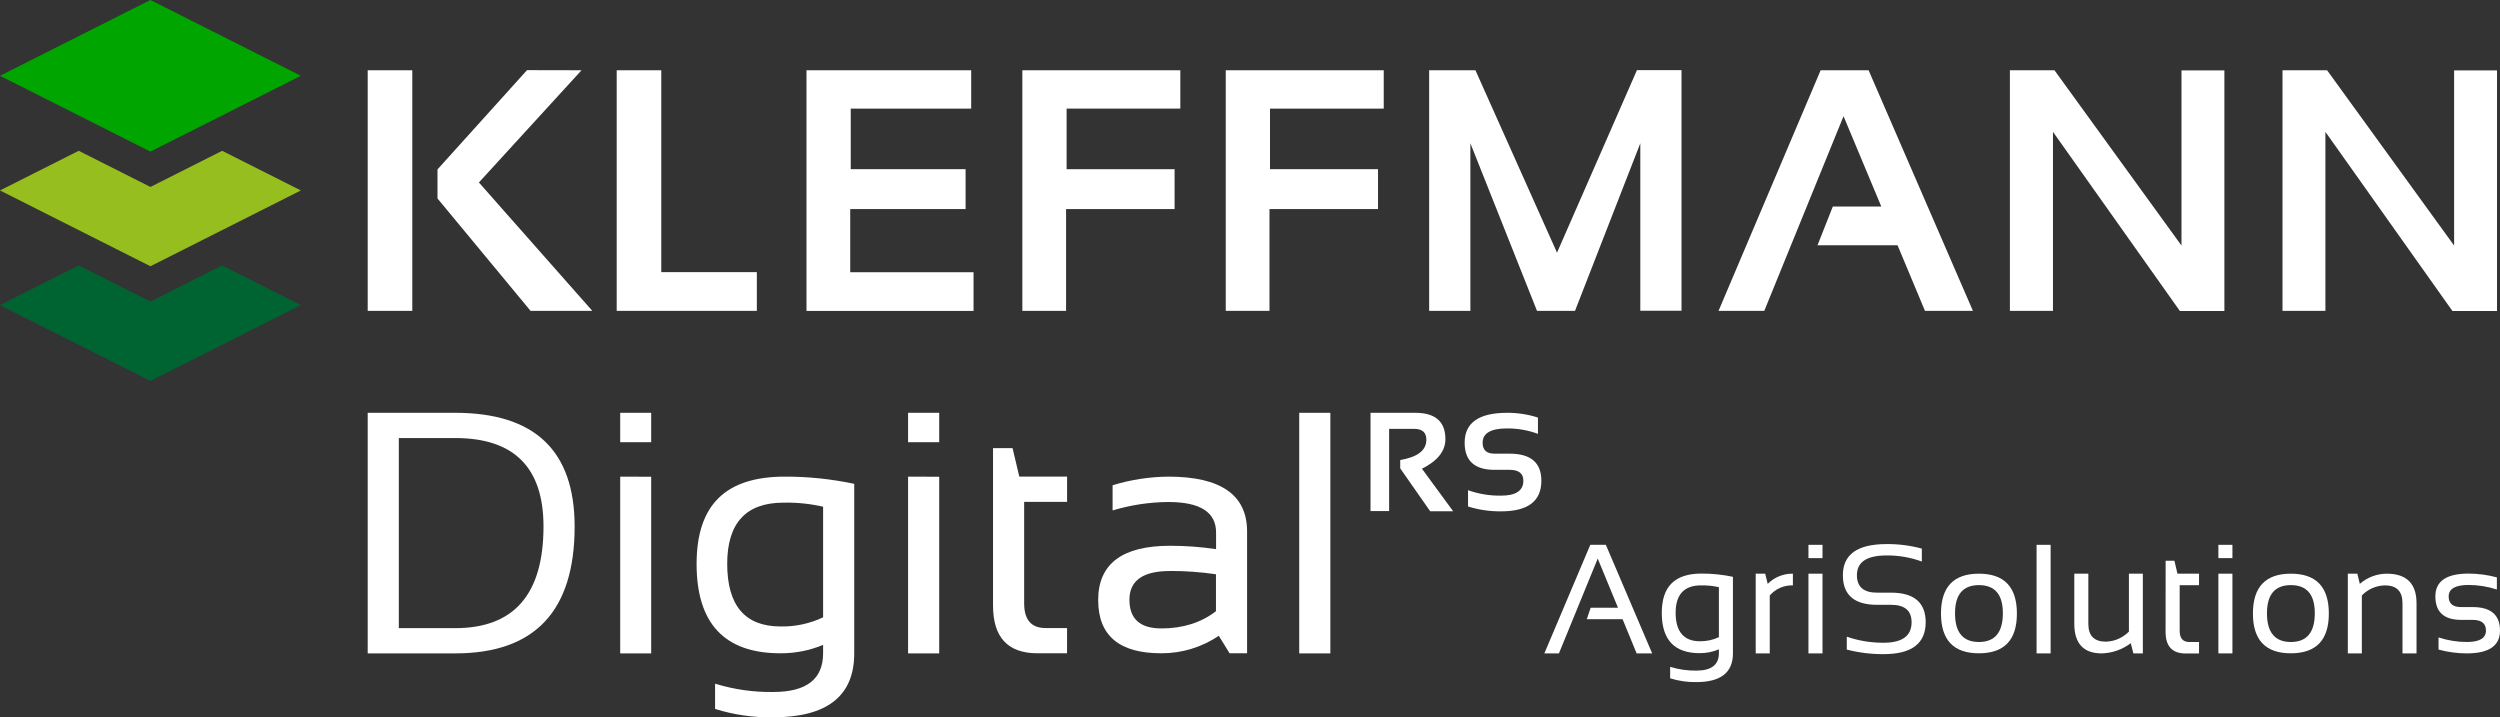 <?xml version="1.0" encoding="UTF-8"?><svg id="a" xmlns="http://www.w3.org/2000/svg" width="870.69" height="249.83" viewBox="0 0 870.69 249.83"><rect x="0" y="0" width="870.69" height="249.83" fill="#333333" stroke="none"/><defs><style>.b{fill:#96be1e;}.b,.c,.d,.e{stroke-width:0px;}.c{fill:#00a500;}.d{fill:#006432;}.e{fill:#fff;}</style></defs><path class="e" d="M143.59,24.47v83.79h-15.53V24.47h15.53ZM202.53,24.47l-35.74,39.08,39.49,44.71h-21.5l-32.41-39.14v-10.12l31.18-34.57,18.98.04Z"/><path class="e" d="M230.31,24.47v70.31h33.28v13.48h-48.81V24.47h15.53Z"/><path class="e" d="M338.24,24.47v13.36h-41.95v21.09h40v13.89h-40.18v22h42.95v13.48h-58.18V24.47h57.36Z"/><path class="e" d="M411.08,24.47v13.36h-39.61v21.09h37.61v13.89h-37.79v35.45h-15.23V24.47h55.02Z"/><path class="e" d="M481.92,24.47v13.36h-39.61v21.09h37.62v13.89h-37.8v35.45h-15.23V24.47h55.02Z"/><path class="e" d="M497.74,108.26V24.47h16.12l28.41,63.53,27.84-63.57h15.52v83.79h-14.35v-58.32l-22.74,58.36h-13.24l-23.2-58.36v58.36h-14.36Z"/><path class="e" d="M614.46,108.26h-15.93l35.56-83.79h16.7l36.33,83.79h-16.7l-9.55-22.85h-27.87l5.33-13.48h16.88l-13.15-31.46-27.6,67.79Z"/><path class="e" d="M700,108.26V24.47h15.52l44.24,61.05V24.52h14.94v83.79h-15.5l-44.2-62.39v62.34h-15Z"/><path class="e" d="M794.94,108.26V24.47h15.53l44.24,61.05V24.52h14.94v83.79h-15.53l-44.24-62.39v62.34h-14.94Z"/><polygon class="d" points="52.39 105.04 27.41 92.45 0 106.27 52.39 132.67 104.77 106.27 77.37 92.45 52.39 105.04"/><polygon class="b" points="52.39 65.11 27.41 52.52 0 66.33 52.39 92.73 104.77 66.33 77.37 52.52 52.39 65.11"/><polygon class="c" points="52.39 52.8 0 26.4 52.39 0 104.77 26.4 52.39 52.8"/><path class="e" d="M128.06,227.56v-83.79h30.47c27.73,0,41.6,13.2,41.6,39.61,0,29.45-13.87,44.18-41.6,44.18h-30.47ZM158.53,218.77c20.5,0,30.75-11.8,30.76-35.39,0-20.55-10.25-30.82-30.76-30.82h-19.63v66.21h19.63Z"/><path class="e" d="M226.79,143.77v10.23h-10.79v-10.23h10.79ZM226.79,166.04v61.52h-10.79v-61.56l10.79.04Z"/><path class="e" d="M297.51,227.56c0,14.84-9.43,22.26-28.3,22.26-6.83.11-13.64-.87-20.16-2.92v-8.79c6.57,2.02,13.41,3,20.28,2.89,11.56,0,17.34-4.49,17.34-13.48v-2.93c-4.71,1.97-9.77,2.97-14.88,2.93-19.45,0-29.18-10.37-29.18-31.11s10.25-30.42,30.76-30.41c8.11-.02,16.2.82,24.14,2.51v59.05ZM286.67,176.47c-4.52-1.03-9.14-1.5-13.77-1.41-13.08,0-19.62,7.09-19.63,21.27,0,14.57,6.19,21.85,18.58,21.85,5.12.1,10.19-.98,14.82-3.18v-38.53Z"/><path class="e" d="M327.1,143.77v10.23h-10.84v-10.23h10.84ZM327.1,166.04v61.52h-10.84v-61.56l10.84.04Z"/><path class="e" d="M345.85,156.07h6.8l2.35,9.93h16.64v8.78h-14.95v35.34c0,5.74,2.48,8.61,7.44,8.61h7.5v8.79h-10.31c-10.31,0-15.46-5.53-15.47-16.58v-54.87Z"/><path class="e" d="M382.47,209c0-12.61,8.33-18.91,25-18.92,5.37,0,10.74.39,16.06,1.17v-5.8c0-7.07-5.53-10.6-16.58-10.61-6.59.04-13.15,1.03-19.46,2.93v-8.77c6.3-1.93,12.84-2.94,19.42-3,18.28,0,27.42,6.37,27.42,19.1v42.42h-6.1l-3.75-6.09c-5.91,3.99-12.87,6.11-20,6.09-14.67.03-22-6.15-22.01-18.52ZM407.47,198.87c-9.41,0-14.12,3.33-14.12,10s3.71,10,11.14,10,13.83-2,19-6v-12.87c-5.32-.77-10.69-1.16-16.06-1.15l.04.02Z"/><path class="e" d="M463.33,143.77v83.79h-10.84v-83.79h10.84Z"/><path class="e" d="M477.32,178v-34.23h15.58c7,0,10.5,3.06,10.5,9.18,0,4.14-2.72,7.57-8.17,10.29l10.86,14.81h-8l-10.43-14.93v-2.9c6.07-1.04,9.11-3.4,9.11-7.08,0-2.52-1.42-3.78-4.27-3.78h-8.7v28.64h-6.48Z"/><path class="e" d="M511.28,176.4v-5.68c3.68,1.32,7.58,1.96,11.49,1.9,5.19,0,7.79-1.74,7.78-5.21,0-2.52-1.59-3.78-4.78-3.78h-5.29c-6.92,0-10.38-3.15-10.38-9.46,0-6.93,4.93-10.39,14.78-10.4,3.65-.02,7.28.54,10.75,1.66v5.67c-3.44-1.27-7.08-1.91-10.75-1.89-5.68,0-8.52,1.67-8.52,5,0,2.53,1.38,3.79,4.12,3.79h5.29c7.37,0,11.06,3.15,11.05,9.45,0,7.1-4.68,10.65-14.05,10.64-3.89.04-7.77-.53-11.49-1.69Z"/><path class="e" d="M542.94,227.56h-5.08l16-37.81h5.42l16.13,37.81h-5.41l-4.89-11.9h-12.47l1.35-4h9.52l-7.06-17.13-13.51,33.03Z"/><path class="e" d="M603.54,227.56c0,6.67-4.26,10-12.77,10-3.08.05-6.16-.4-9.1-1.32v-4c2.96.92,6.05,1.36,9.15,1.32,5.22,0,7.83-2.03,7.83-6.08v-1.33c-2.13.9-4.41,1.35-6.72,1.33-8.78,0-13.17-4.67-13.17-14s4.63-13.72,13.88-13.72c3.66,0,7.32.37,10.9,1.13v26.67ZM598.65,204.5c-2.04-.46-4.13-.67-6.22-.63-5.9,0-8.85,3.2-8.85,9.59s2.79,9.87,8.38,9.87c2.31.05,4.6-.44,6.69-1.43v-17.4Z"/><path class="e" d="M611.47,227.56v-27.76h3.3l.88,3.54c2.32-2.32,5.49-3.6,8.77-3.54v4.07c-3.08-.1-6.04,1.19-8.06,3.51v20.18h-4.89Z"/><path class="e" d="M634.73,189.75v4.63h-4.89v-4.63h4.89ZM634.73,199.8v27.76h-4.89v-27.76h4.89Z"/><path class="e" d="M643.19,226.23v-4.49c4.12,1.43,8.45,2.14,12.81,2.11,6.51,0,9.76-2.38,9.76-7.13,0-4.06-2.4-6.09-7.19-6.08h-4.87c-7.91,0-11.87-3.44-11.87-10.32,0-7.22,5.07-10.83,15.2-10.83,4.15-.04,8.29.49,12.3,1.58v4.5c-3.94-1.44-8.11-2.16-12.3-2.12-6.87,0-10.3,2.29-10.31,6.87,0,4.06,2.33,6.09,7,6.09h4.87c8.05,0,12.07,3.44,12.08,10.31,0,7.4-4.88,11.1-14.65,11.1-4.33.03-8.64-.5-12.83-1.59Z"/><path class="e" d="M676,213.68c0-9.26,4.41-13.89,13.22-13.88s13.22,4.63,13.22,13.88-4.41,13.84-13.22,13.85c-8.81,0-13.22-4.61-13.22-13.85ZM689.22,223.59c5.55,0,8.32-3.33,8.33-10,0-6.54-2.78-9.81-8.33-9.81-5.55,0-8.33,3.27-8.33,9.81-.01,6.67,2.76,10,8.31,10h.02Z"/><path class="e" d="M714.18,189.75v37.81h-4.89v-37.81h4.89Z"/><path class="e" d="M746.3,199.8v27.76h-3.3l-.9-3.56c-2.91,2.21-6.44,3.46-10.1,3.56-6.38,0-9.57-3.45-9.57-10.34v-17.42h4.89v17.5c0,4.12,2.04,6.18,6.13,6.18,3.02-.1,5.88-1.35,8-3.51v-20.17h4.85Z"/><path class="e" d="M754.24,195.3h3.06l1.06,4.5h7.51v4h-6.74v15.9c0,2.6,1.12,3.89,3.35,3.89h3.39v4h-4.65c-4.67,0-7-2.5-7-7.49l.02-24.8Z"/><path class="e" d="M777.5,189.75v4.63h-4.89v-4.63h4.89ZM777.5,199.8v27.76h-4.89v-27.76h4.89Z"/><path class="e" d="M784.64,213.68c0-9.26,4.41-13.89,13.22-13.88,8.81,0,13.22,4.63,13.22,13.88,0,9.23-4.41,13.84-13.22,13.85-8.81,0-13.22-4.61-13.22-13.85ZM797.86,223.59c5.55,0,8.32-3.33,8.33-10,0-6.54-2.78-9.81-8.33-9.81-5.55,0-8.33,3.27-8.33,9.81,0,6.67,2.78,10,8.33,10Z"/><path class="e" d="M817.69,227.56v-27.76h3.31l.87,3.54c2.59-2.27,5.92-3.52,9.36-3.54,6.93,0,10.39,3.44,10.39,10.33v17.43h-4.89v-17.51c0-4.12-2.05-6.18-6.16-6.18-3.02.08-5.89,1.34-8,3.51v20.18h-4.88Z"/><path class="e" d="M849.28,226.23v-4.23c3.19,1.05,6.53,1.59,9.89,1.59,4.42,0,6.63-1.33,6.63-4,0-2.46-1.54-3.7-4.62-3.7h-4c-6,0-9-2.73-9-8.19,0-5.29,3.85-7.93,11.56-7.93,3.33,0,6.65.45,9.86,1.32v4.23c-3.18-1.05-6.51-1.58-9.86-1.59-4.62,0-6.93,1.33-6.93,4,0,2.47,1.45,3.71,4.36,3.7h4c6.34,0,9.51,2.73,9.52,8.19,0,5.29-3.84,7.94-11.53,7.94-3.34,0-6.66-.45-9.88-1.33Z"/></svg>
